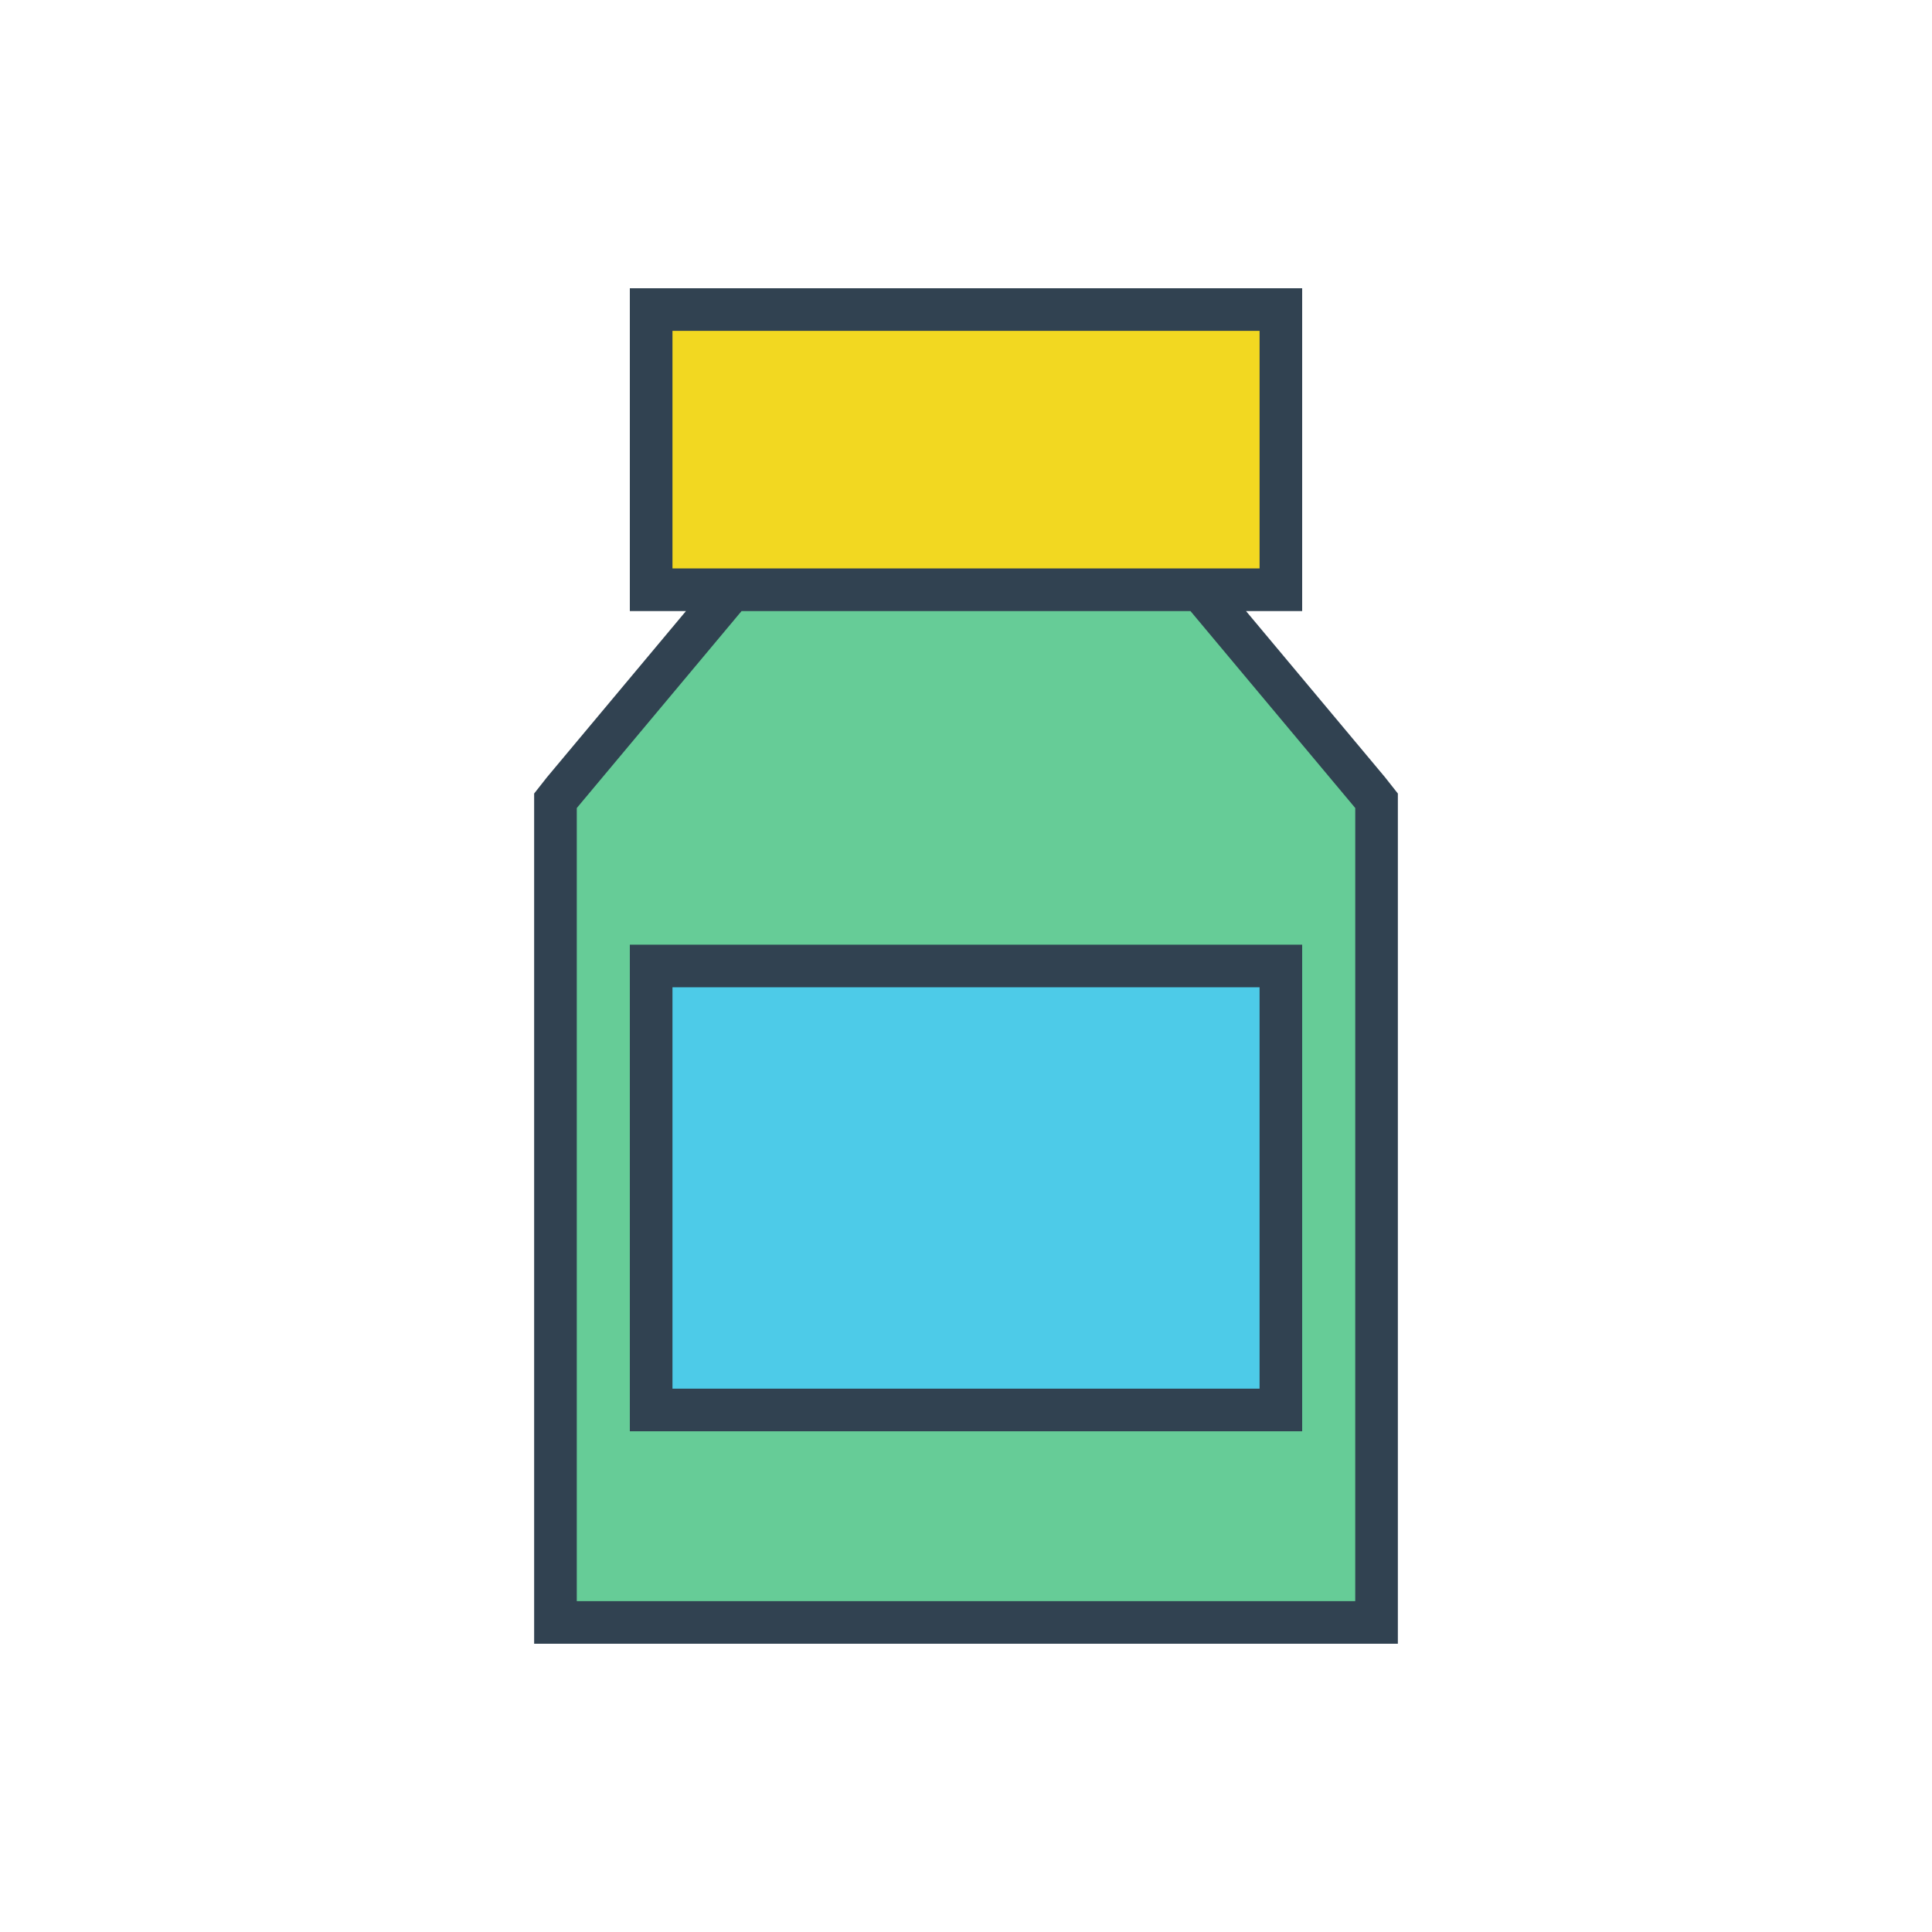 <?xml version="1.0" encoding="iso-8859-1"?>
<!-- Generator: Adobe Illustrator 22.1.0, SVG Export Plug-In . SVG Version: 6.00 Build 0)  -->
<svg version="1.1" id="Layer_1" xmlns="http://www.w3.org/2000/svg" xmlns:xlink="http://www.w3.org/1999/xlink" x="0px" y="0px"
	 width="85px" height="85px" viewBox="0 0 85 85" style="enable-background:new 0 0 85 85;" xml:space="preserve">
<g id="multi-17">
	<g>
		<polygon id="Color4_10_" style="fill:#F2D821;" points="28.648,25.947 28.648,13.619 56.353,13.619 56.353,25.947 52.813,25.947 
			32.187,25.947 		"/>
		<rect id="Color3_22_" x="28.648" y="42.5" style="fill:#4DCBE8;" width="27.706" height="19.533"/>
		<path id="Color2_22_" style="fill:#66CC97;" d="M24.505,35.129h-0.068V71.38h36.125V35.129h-0.069l-7.681-9.182H32.187
			L24.505,35.129z M28.648,42.5h27.706v19.533H28.648V42.5z"/>
		<path id="Color1_22_" style="fill:#314251;" d="M60.932,34.192l-6.113-7.308h2.471V12.681H27.71v14.203h2.47l-6.113,7.308
			l-0.567,0.72v37.407h38V34.912L60.932,34.192z M29.586,25.009V14.557h25.83v10.452h-2.165H31.749H29.586z M59.625,70.443H25.376
			V35.55l7.25-8.666h19.749l7.251,8.666L59.625,70.443L59.625,70.443z M27.71,62.971h29.58V41.562H27.71V62.971z M29.586,43.437
			h25.83v17.658h-25.83V43.437z"/>
	</g>
</g>
<g id="Layer_1_1_">
</g>
</svg>
